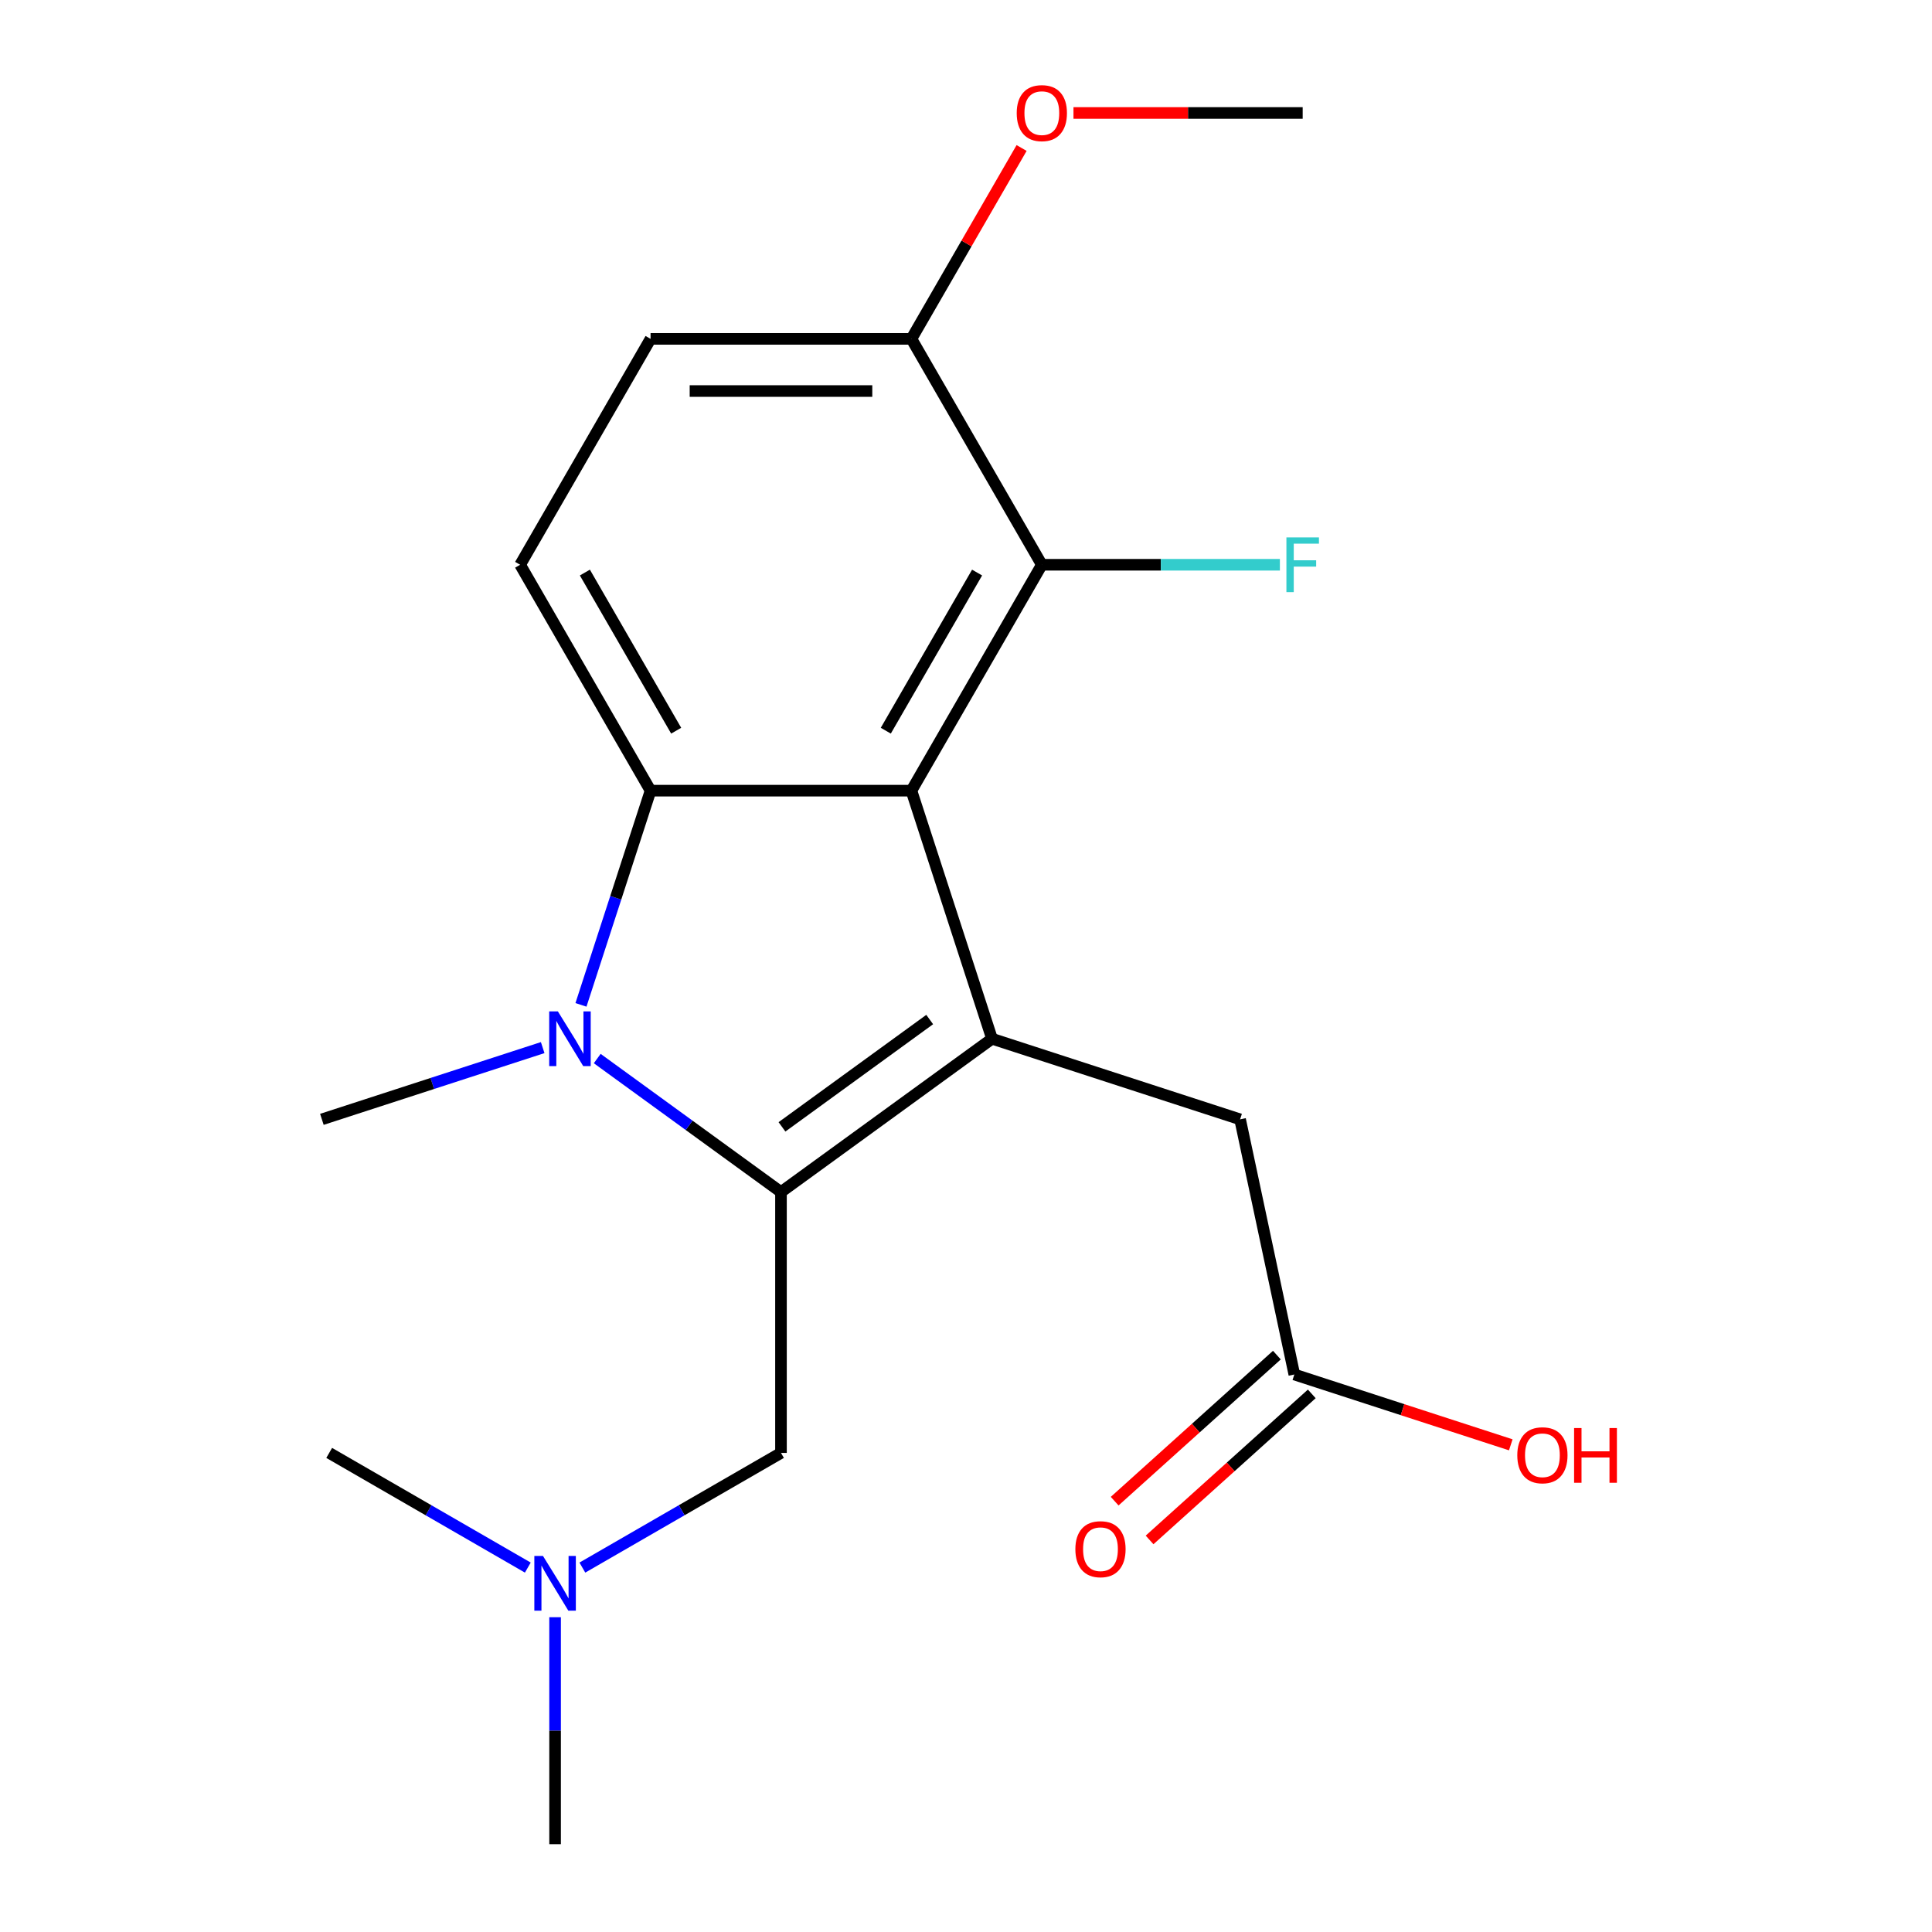 <?xml version='1.0' encoding='iso-8859-1'?>
<svg version='1.1' baseProfile='full'
              xmlns='http://www.w3.org/2000/svg'
                      xmlns:rdkit='http://www.rdkit.org/xml'
                      xmlns:xlink='http://www.w3.org/1999/xlink'
                  xml:space='preserve'
width='1000px' height='1000px' viewBox='0 0 1000 1000'>
<!-- END OF HEADER -->
<rect style='opacity:1.0;fill:#FFFFFF;stroke:none' width='1000' height='1000' x='0' y='0'> </rect>
<path class='bond-0' d='M 404.238,617.011 L 513.466,537.652' style='fill:none;fill-rule:evenodd;stroke:#000000;stroke-width:6px;stroke-linecap:butt;stroke-linejoin:miter;stroke-opacity:1' />
<path class='bond-0' d='M 404.75,583.261 L 481.21,527.71' style='fill:none;fill-rule:evenodd;stroke:#000000;stroke-width:6px;stroke-linecap:butt;stroke-linejoin:miter;stroke-opacity:1' />
<path class='bond-2' d='M 404.238,617.011 L 356.681,582.459' style='fill:none;fill-rule:evenodd;stroke:#000000;stroke-width:6px;stroke-linecap:butt;stroke-linejoin:miter;stroke-opacity:1' />
<path class='bond-2' d='M 356.681,582.459 L 309.125,547.907' style='fill:none;fill-rule:evenodd;stroke:#0000FF;stroke-width:6px;stroke-linecap:butt;stroke-linejoin:miter;stroke-opacity:1' />
<path class='bond-7' d='M 404.238,617.011 L 404.238,752.025' style='fill:none;fill-rule:evenodd;stroke:#000000;stroke-width:6px;stroke-linecap:butt;stroke-linejoin:miter;stroke-opacity:1' />
<path class='bond-1' d='M 513.466,537.652 L 471.745,409.246' style='fill:none;fill-rule:evenodd;stroke:#000000;stroke-width:6px;stroke-linecap:butt;stroke-linejoin:miter;stroke-opacity:1' />
<path class='bond-6' d='M 513.466,537.652 L 641.872,579.373' style='fill:none;fill-rule:evenodd;stroke:#000000;stroke-width:6px;stroke-linecap:butt;stroke-linejoin:miter;stroke-opacity:1' />
<path class='bond-4' d='M 471.745,409.246 L 539.252,292.321' style='fill:none;fill-rule:evenodd;stroke:#000000;stroke-width:6px;stroke-linecap:butt;stroke-linejoin:miter;stroke-opacity:1' />
<path class='bond-4' d='M 458.486,378.206 L 505.741,296.358' style='fill:none;fill-rule:evenodd;stroke:#000000;stroke-width:6px;stroke-linecap:butt;stroke-linejoin:miter;stroke-opacity:1' />
<path class='bond-20' d='M 471.745,409.246 L 336.731,409.246' style='fill:none;fill-rule:evenodd;stroke:#000000;stroke-width:6px;stroke-linecap:butt;stroke-linejoin:miter;stroke-opacity:1' />
<path class='bond-3' d='M 300.707,520.117 L 318.719,464.681' style='fill:none;fill-rule:evenodd;stroke:#0000FF;stroke-width:6px;stroke-linecap:butt;stroke-linejoin:miter;stroke-opacity:1' />
<path class='bond-3' d='M 318.719,464.681 L 336.731,409.246' style='fill:none;fill-rule:evenodd;stroke:#000000;stroke-width:6px;stroke-linecap:butt;stroke-linejoin:miter;stroke-opacity:1' />
<path class='bond-14' d='M 280.894,542.238 L 223.749,560.806' style='fill:none;fill-rule:evenodd;stroke:#0000FF;stroke-width:6px;stroke-linecap:butt;stroke-linejoin:miter;stroke-opacity:1' />
<path class='bond-14' d='M 223.749,560.806 L 166.604,579.373' style='fill:none;fill-rule:evenodd;stroke:#000000;stroke-width:6px;stroke-linecap:butt;stroke-linejoin:miter;stroke-opacity:1' />
<path class='bond-5' d='M 336.731,409.246 L 269.224,292.321' style='fill:none;fill-rule:evenodd;stroke:#000000;stroke-width:6px;stroke-linecap:butt;stroke-linejoin:miter;stroke-opacity:1' />
<path class='bond-5' d='M 349.99,378.206 L 302.735,296.358' style='fill:none;fill-rule:evenodd;stroke:#000000;stroke-width:6px;stroke-linecap:butt;stroke-linejoin:miter;stroke-opacity:1' />
<path class='bond-9' d='M 539.252,292.321 L 471.745,175.395' style='fill:none;fill-rule:evenodd;stroke:#000000;stroke-width:6px;stroke-linecap:butt;stroke-linejoin:miter;stroke-opacity:1' />
<path class='bond-13' d='M 539.252,292.321 L 600.861,292.321' style='fill:none;fill-rule:evenodd;stroke:#000000;stroke-width:6px;stroke-linecap:butt;stroke-linejoin:miter;stroke-opacity:1' />
<path class='bond-13' d='M 600.861,292.321 L 662.47,292.321' style='fill:none;fill-rule:evenodd;stroke:#33CCCC;stroke-width:6px;stroke-linecap:butt;stroke-linejoin:miter;stroke-opacity:1' />
<path class='bond-10' d='M 269.224,292.321 L 336.731,175.395' style='fill:none;fill-rule:evenodd;stroke:#000000;stroke-width:6px;stroke-linecap:butt;stroke-linejoin:miter;stroke-opacity:1' />
<path class='bond-8' d='M 641.872,579.373 L 669.943,711.437' style='fill:none;fill-rule:evenodd;stroke:#000000;stroke-width:6px;stroke-linecap:butt;stroke-linejoin:miter;stroke-opacity:1' />
<path class='bond-12' d='M 404.238,752.025 L 352.833,781.703' style='fill:none;fill-rule:evenodd;stroke:#000000;stroke-width:6px;stroke-linecap:butt;stroke-linejoin:miter;stroke-opacity:1' />
<path class='bond-12' d='M 352.833,781.703 L 301.428,811.382' style='fill:none;fill-rule:evenodd;stroke:#0000FF;stroke-width:6px;stroke-linecap:butt;stroke-linejoin:miter;stroke-opacity:1' />
<path class='bond-11' d='M 660.909,701.403 L 618.929,739.202' style='fill:none;fill-rule:evenodd;stroke:#000000;stroke-width:6px;stroke-linecap:butt;stroke-linejoin:miter;stroke-opacity:1' />
<path class='bond-11' d='M 618.929,739.202 L 576.949,777.001' style='fill:none;fill-rule:evenodd;stroke:#FF0000;stroke-width:6px;stroke-linecap:butt;stroke-linejoin:miter;stroke-opacity:1' />
<path class='bond-11' d='M 678.977,721.47 L 636.998,759.269' style='fill:none;fill-rule:evenodd;stroke:#000000;stroke-width:6px;stroke-linecap:butt;stroke-linejoin:miter;stroke-opacity:1' />
<path class='bond-11' d='M 636.998,759.269 L 595.018,797.068' style='fill:none;fill-rule:evenodd;stroke:#FF0000;stroke-width:6px;stroke-linecap:butt;stroke-linejoin:miter;stroke-opacity:1' />
<path class='bond-15' d='M 669.943,711.437 L 725.958,729.637' style='fill:none;fill-rule:evenodd;stroke:#000000;stroke-width:6px;stroke-linecap:butt;stroke-linejoin:miter;stroke-opacity:1' />
<path class='bond-15' d='M 725.958,729.637 L 781.973,747.838' style='fill:none;fill-rule:evenodd;stroke:#FF0000;stroke-width:6px;stroke-linecap:butt;stroke-linejoin:miter;stroke-opacity:1' />
<path class='bond-16' d='M 471.745,175.395 L 500.263,126' style='fill:none;fill-rule:evenodd;stroke:#000000;stroke-width:6px;stroke-linecap:butt;stroke-linejoin:miter;stroke-opacity:1' />
<path class='bond-16' d='M 500.263,126 L 528.781,76.605' style='fill:none;fill-rule:evenodd;stroke:#FF0000;stroke-width:6px;stroke-linecap:butt;stroke-linejoin:miter;stroke-opacity:1' />
<path class='bond-21' d='M 471.745,175.395 L 336.731,175.395' style='fill:none;fill-rule:evenodd;stroke:#000000;stroke-width:6px;stroke-linecap:butt;stroke-linejoin:miter;stroke-opacity:1' />
<path class='bond-21' d='M 451.493,202.398 L 356.983,202.398' style='fill:none;fill-rule:evenodd;stroke:#000000;stroke-width:6px;stroke-linecap:butt;stroke-linejoin:miter;stroke-opacity:1' />
<path class='bond-17' d='M 287.313,837.067 L 287.313,895.806' style='fill:none;fill-rule:evenodd;stroke:#0000FF;stroke-width:6px;stroke-linecap:butt;stroke-linejoin:miter;stroke-opacity:1' />
<path class='bond-17' d='M 287.313,895.806 L 287.313,954.545' style='fill:none;fill-rule:evenodd;stroke:#000000;stroke-width:6px;stroke-linecap:butt;stroke-linejoin:miter;stroke-opacity:1' />
<path class='bond-18' d='M 273.197,811.382 L 221.792,781.703' style='fill:none;fill-rule:evenodd;stroke:#0000FF;stroke-width:6px;stroke-linecap:butt;stroke-linejoin:miter;stroke-opacity:1' />
<path class='bond-18' d='M 221.792,781.703 L 170.387,752.025' style='fill:none;fill-rule:evenodd;stroke:#000000;stroke-width:6px;stroke-linecap:butt;stroke-linejoin:miter;stroke-opacity:1' />
<path class='bond-19' d='M 555.627,58.47 L 614.946,58.47' style='fill:none;fill-rule:evenodd;stroke:#FF0000;stroke-width:6px;stroke-linecap:butt;stroke-linejoin:miter;stroke-opacity:1' />
<path class='bond-19' d='M 614.946,58.47 L 674.265,58.47' style='fill:none;fill-rule:evenodd;stroke:#000000;stroke-width:6px;stroke-linecap:butt;stroke-linejoin:miter;stroke-opacity:1' />
<path  class='atom-3' d='M 288.749 523.492
L 298.029 538.492
Q 298.949 539.972, 300.429 542.652
Q 301.909 545.332, 301.989 545.492
L 301.989 523.492
L 305.749 523.492
L 305.749 551.812
L 301.869 551.812
L 291.909 535.412
Q 290.749 533.492, 289.509 531.292
Q 288.309 529.092, 287.949 528.412
L 287.949 551.812
L 284.269 551.812
L 284.269 523.492
L 288.749 523.492
' fill='#0000FF'/>
<path  class='atom-12' d='M 556.608 801.859
Q 556.608 795.059, 559.968 791.259
Q 563.328 787.459, 569.608 787.459
Q 575.888 787.459, 579.248 791.259
Q 582.608 795.059, 582.608 801.859
Q 582.608 808.739, 579.208 812.659
Q 575.808 816.539, 569.608 816.539
Q 563.368 816.539, 559.968 812.659
Q 556.608 808.779, 556.608 801.859
M 569.608 813.339
Q 573.928 813.339, 576.248 810.459
Q 578.608 807.539, 578.608 801.859
Q 578.608 796.299, 576.248 793.499
Q 573.928 790.659, 569.608 790.659
Q 565.288 790.659, 562.928 793.459
Q 560.608 796.259, 560.608 801.859
Q 560.608 807.579, 562.928 810.459
Q 565.288 813.339, 569.608 813.339
' fill='#FF0000'/>
<path  class='atom-13' d='M 281.053 805.372
L 290.333 820.372
Q 291.253 821.852, 292.733 824.532
Q 294.213 827.212, 294.293 827.372
L 294.293 805.372
L 298.053 805.372
L 298.053 833.692
L 294.173 833.692
L 284.213 817.292
Q 283.053 815.372, 281.813 813.172
Q 280.613 810.972, 280.253 810.292
L 280.253 833.692
L 276.573 833.692
L 276.573 805.372
L 281.053 805.372
' fill='#0000FF'/>
<path  class='atom-14' d='M 665.845 278.161
L 682.685 278.161
L 682.685 281.401
L 669.645 281.401
L 669.645 290.001
L 681.245 290.001
L 681.245 293.281
L 669.645 293.281
L 669.645 306.481
L 665.845 306.481
L 665.845 278.161
' fill='#33CCCC'/>
<path  class='atom-16' d='M 785.349 753.238
Q 785.349 746.438, 788.709 742.638
Q 792.069 738.838, 798.349 738.838
Q 804.629 738.838, 807.989 742.638
Q 811.349 746.438, 811.349 753.238
Q 811.349 760.118, 807.949 764.038
Q 804.549 767.918, 798.349 767.918
Q 792.109 767.918, 788.709 764.038
Q 785.349 760.158, 785.349 753.238
M 798.349 764.718
Q 802.669 764.718, 804.989 761.838
Q 807.349 758.918, 807.349 753.238
Q 807.349 747.678, 804.989 744.878
Q 802.669 742.038, 798.349 742.038
Q 794.029 742.038, 791.669 744.838
Q 789.349 747.638, 789.349 753.238
Q 789.349 758.958, 791.669 761.838
Q 794.029 764.718, 798.349 764.718
' fill='#FF0000'/>
<path  class='atom-16' d='M 814.749 739.158
L 818.589 739.158
L 818.589 751.198
L 833.069 751.198
L 833.069 739.158
L 836.909 739.158
L 836.909 767.478
L 833.069 767.478
L 833.069 754.398
L 818.589 754.398
L 818.589 767.478
L 814.749 767.478
L 814.749 739.158
' fill='#FF0000'/>
<path  class='atom-17' d='M 526.252 58.55
Q 526.252 51.75, 529.612 47.95
Q 532.972 44.15, 539.252 44.15
Q 545.532 44.15, 548.892 47.95
Q 552.252 51.75, 552.252 58.55
Q 552.252 65.43, 548.852 69.35
Q 545.452 73.23, 539.252 73.23
Q 533.012 73.23, 529.612 69.35
Q 526.252 65.47, 526.252 58.55
M 539.252 70.03
Q 543.572 70.03, 545.892 67.15
Q 548.252 64.23, 548.252 58.55
Q 548.252 52.99, 545.892 50.19
Q 543.572 47.35, 539.252 47.35
Q 534.932 47.35, 532.572 50.15
Q 530.252 52.95, 530.252 58.55
Q 530.252 64.27, 532.572 67.15
Q 534.932 70.03, 539.252 70.03
' fill='#FF0000'/>
</svg>
